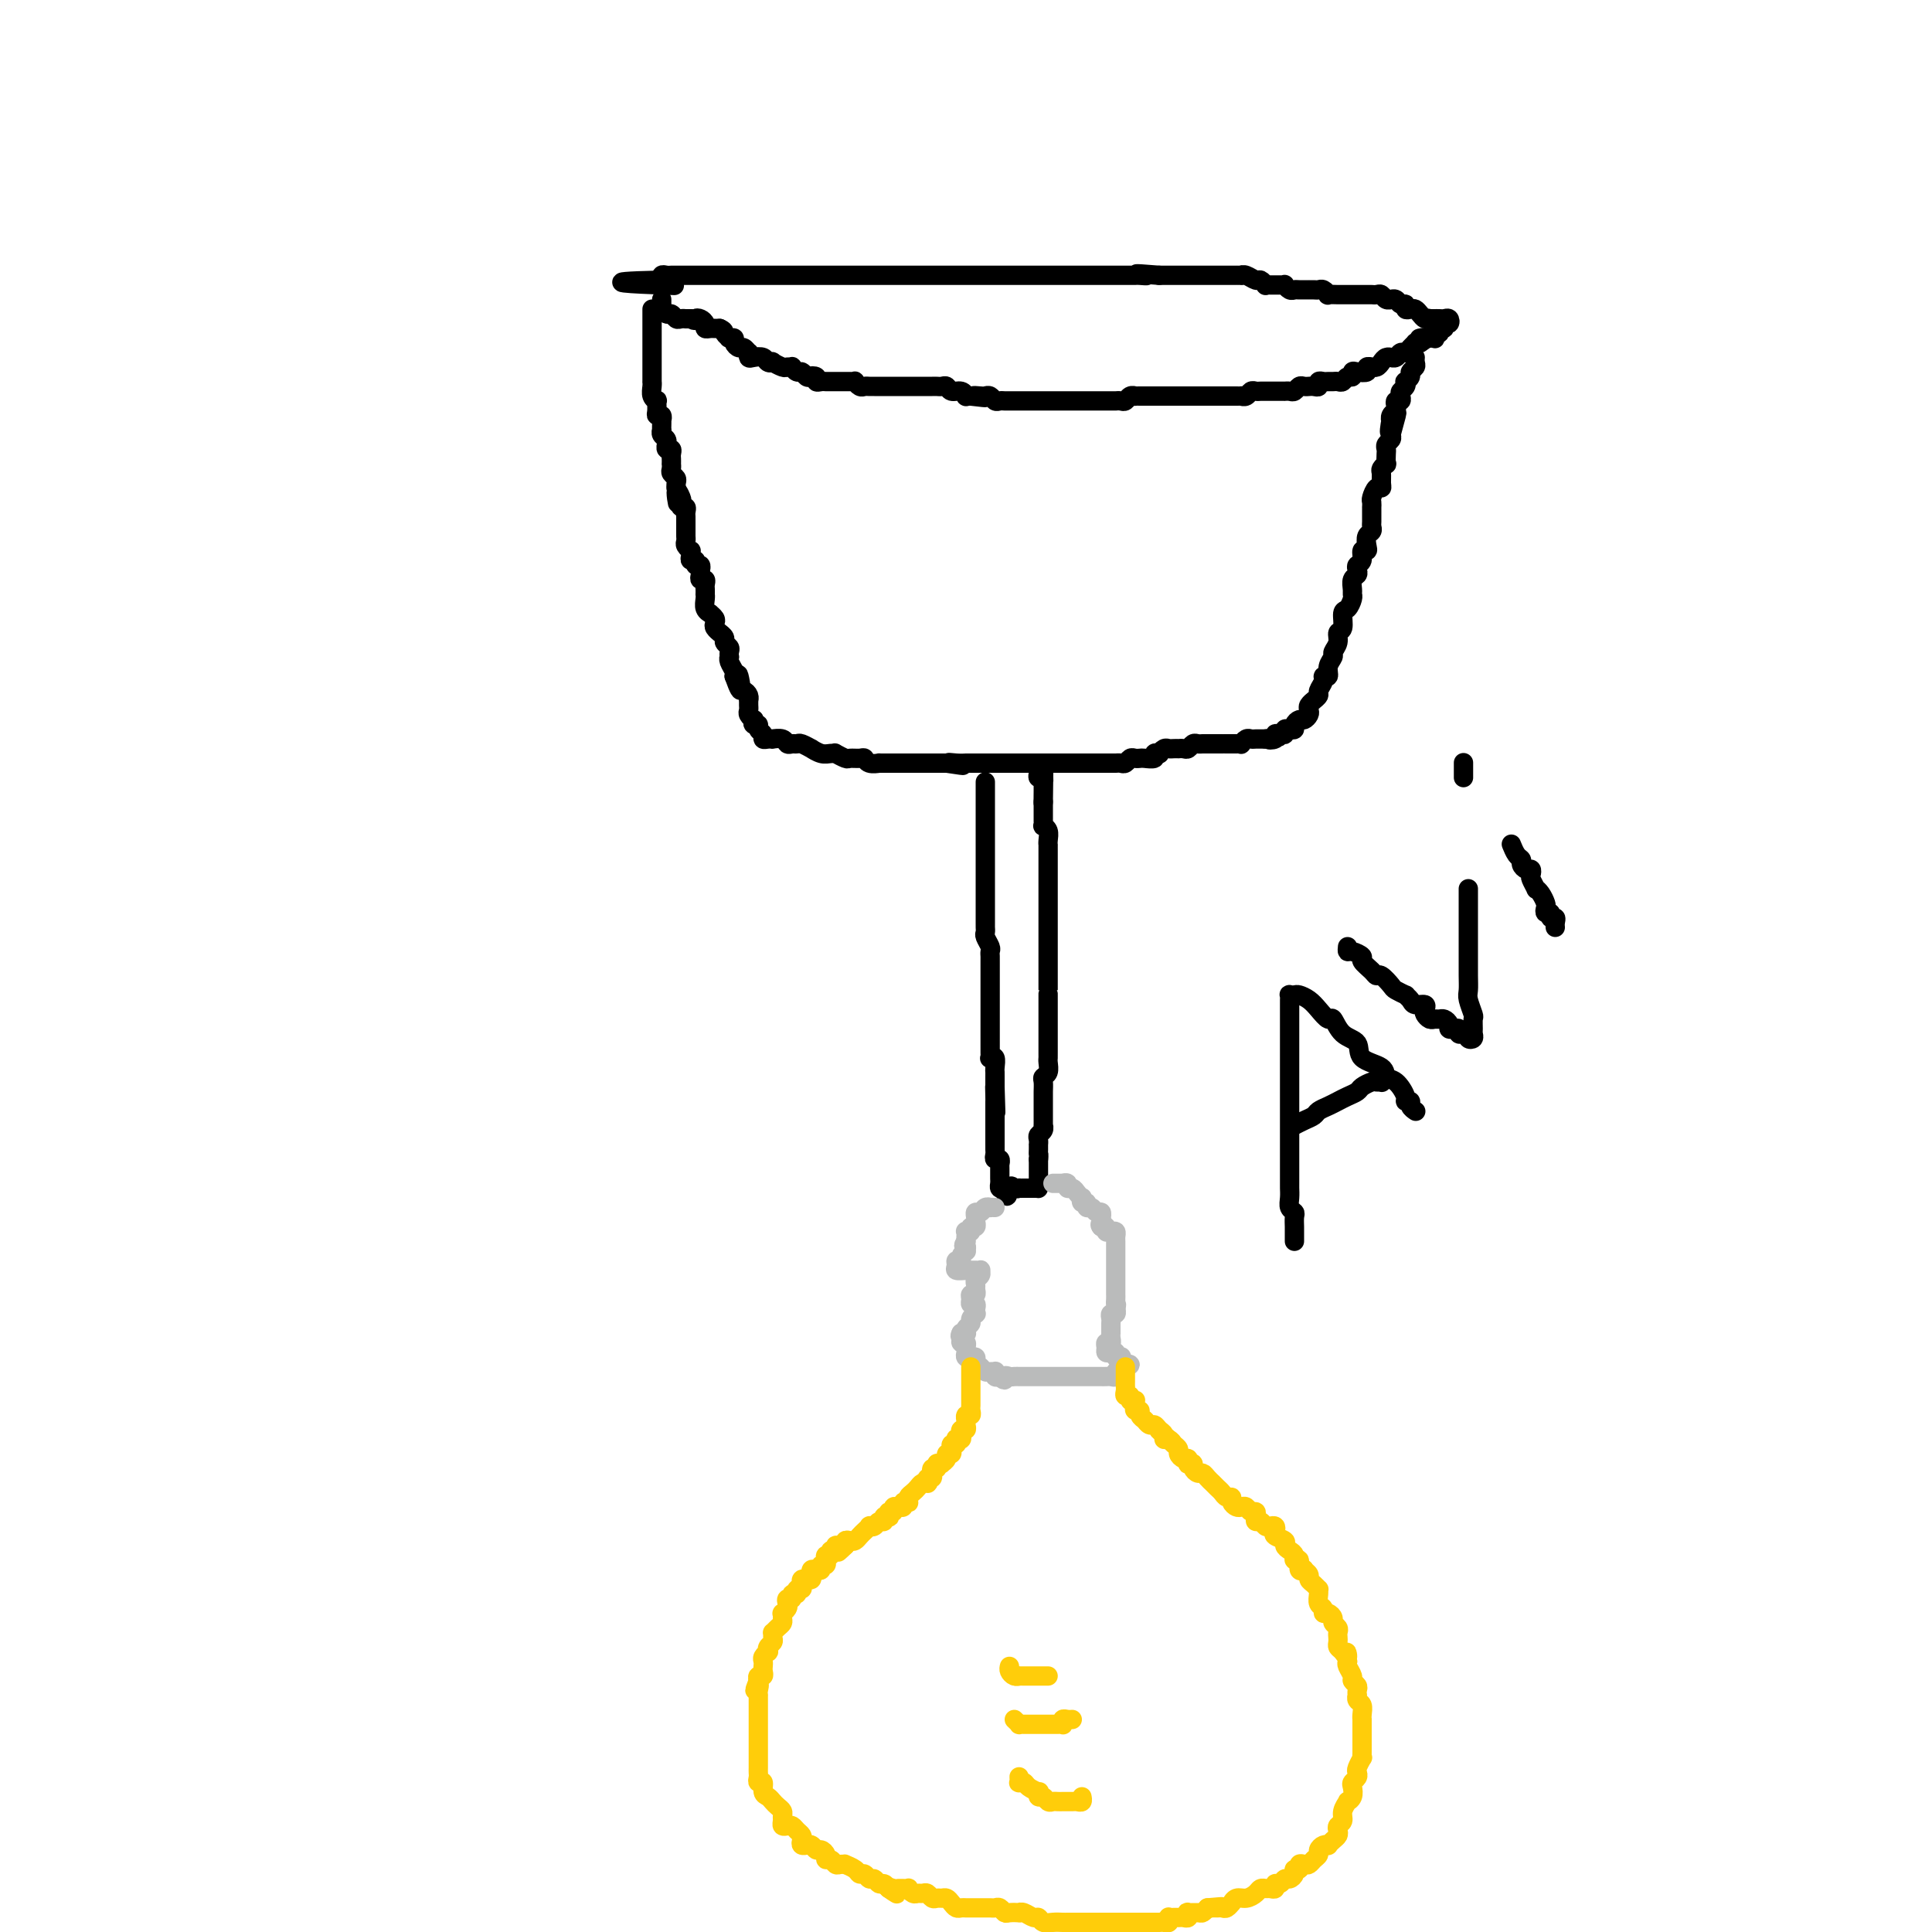 <svg viewBox='0 0 400 400' version='1.1' xmlns='http://www.w3.org/2000/svg' xmlns:xlink='http://www.w3.org/1999/xlink'><g fill='none' stroke='#000000' stroke-width='4' stroke-linecap='round' stroke-linejoin='round'><path d='M137,62c-0.006,0.301 -0.013,0.601 0,1c0.013,0.399 0.045,0.895 0,1c-0.045,0.105 -0.167,-0.182 0,0c0.167,0.182 0.623,0.833 1,1c0.377,0.167 0.674,-0.152 1,0c0.326,0.152 0.679,0.773 1,1c0.321,0.227 0.608,0.061 1,0c0.392,-0.061 0.889,-0.016 1,0c0.111,0.016 -0.162,0.004 0,0c0.162,-0.004 0.761,-0.001 1,0c0.239,0.001 0.120,0.001 0,0'/><path d='M143,66c1.111,0.631 0.889,0.207 1,0c0.111,-0.207 0.554,-0.199 1,0c0.446,0.199 0.893,0.589 1,1c0.107,0.411 -0.126,0.842 0,1c0.126,0.158 0.611,0.043 1,0c0.389,-0.043 0.683,-0.012 1,0c0.317,0.012 0.659,0.006 1,0'/><path d='M149,68c1.095,0.475 0.833,0.662 1,1c0.167,0.338 0.762,0.825 1,1c0.238,0.175 0.119,0.037 0,0c-0.119,-0.037 -0.239,0.028 0,0c0.239,-0.028 0.838,-0.147 1,0c0.162,0.147 -0.114,0.560 0,1c0.114,0.440 0.619,0.906 1,1c0.381,0.094 0.640,-0.185 1,0c0.360,0.185 0.821,0.833 1,1c0.179,0.167 0.075,-0.148 0,0c-0.075,0.148 -0.121,0.758 0,1c0.121,0.242 0.409,0.116 1,0c0.591,-0.116 1.486,-0.224 2,0c0.514,0.224 0.648,0.778 1,1c0.352,0.222 0.921,0.112 1,0c0.079,-0.112 -0.334,-0.227 0,0c0.334,0.227 1.413,0.797 2,1c0.587,0.203 0.682,0.039 1,0c0.318,-0.039 0.859,0.046 1,0c0.141,-0.046 -0.117,-0.222 0,0c0.117,0.222 0.609,0.843 1,1c0.391,0.157 0.682,-0.150 1,0c0.318,0.150 0.662,0.757 1,1c0.338,0.243 0.669,0.121 1,0'/><path d='M168,78c1.947,0.635 0.314,0.223 0,0c-0.314,-0.223 0.689,-0.256 1,0c0.311,0.256 -0.071,0.801 0,1c0.071,0.199 0.594,0.053 1,0c0.406,-0.053 0.697,-0.014 1,0c0.303,0.014 0.620,0.004 1,0c0.380,-0.004 0.823,-0.001 1,0c0.177,0.001 0.089,0.000 0,0c-0.089,-0.000 -0.177,0.000 0,0c0.177,-0.000 0.621,-0.001 1,0c0.379,0.001 0.693,0.004 1,0c0.307,-0.004 0.607,-0.015 1,0c0.393,0.015 0.879,0.057 1,0c0.121,-0.057 -0.122,-0.211 0,0c0.122,0.211 0.611,0.789 1,1c0.389,0.211 0.678,0.057 1,0c0.322,-0.057 0.677,-0.015 1,0c0.323,0.015 0.615,0.004 1,0c0.385,-0.004 0.864,-0.001 1,0c0.136,0.001 -0.069,0.000 0,0c0.069,-0.000 0.413,-0.000 1,0c0.587,0.000 1.418,0.000 2,0c0.582,-0.000 0.915,-0.000 1,0c0.085,0.000 -0.079,0.000 0,0c0.079,-0.000 0.402,-0.000 1,0c0.598,0.000 1.469,0.000 2,0c0.531,-0.000 0.720,-0.000 1,0c0.280,0.000 0.652,0.000 1,0c0.348,-0.000 0.671,-0.001 1,0c0.329,0.001 0.665,0.004 1,0c0.335,-0.004 0.671,-0.016 1,0c0.329,0.016 0.652,0.061 1,0c0.348,-0.061 0.719,-0.226 1,0c0.281,0.226 0.470,0.845 1,1c0.530,0.155 1.400,-0.154 2,0c0.600,0.154 0.931,0.772 1,1c0.069,0.228 -0.123,0.065 0,0c0.123,-0.065 0.562,-0.033 1,0'/><path d='M201,82c5.284,0.620 1.993,0.170 1,0c-0.993,-0.170 0.311,-0.060 1,0c0.689,0.060 0.762,0.069 1,0c0.238,-0.069 0.641,-0.215 1,0c0.359,0.215 0.673,0.790 1,1c0.327,0.210 0.665,0.056 1,0c0.335,-0.056 0.667,-0.015 1,0c0.333,0.015 0.668,0.004 1,0c0.332,-0.004 0.663,-0.001 1,0c0.337,0.001 0.681,0.000 1,0c0.319,-0.000 0.614,-0.000 1,0c0.386,0.000 0.864,0.000 1,0c0.136,-0.000 -0.071,-0.000 0,0c0.071,0.000 0.418,0.000 1,0c0.582,-0.000 1.399,-0.000 2,0c0.601,0.000 0.987,0.000 1,0c0.013,-0.000 -0.347,-0.000 0,0c0.347,0.000 1.402,0.000 2,0c0.598,-0.000 0.738,-0.000 1,0c0.262,0.000 0.647,0.000 1,0c0.353,-0.000 0.673,-0.000 1,0c0.327,0.000 0.661,0.000 1,0c0.339,-0.000 0.682,-0.000 1,0c0.318,0.000 0.610,0.000 1,0c0.390,-0.000 0.878,-0.000 1,0c0.122,0.000 -0.122,0.000 0,0c0.122,-0.000 0.611,-0.000 1,0c0.389,0.000 0.678,0.000 1,0c0.322,-0.000 0.678,-0.000 1,0c0.322,0.000 0.611,0.001 1,0c0.389,-0.001 0.877,-0.004 1,0c0.123,0.004 -0.121,0.015 0,0c0.121,-0.015 0.606,-0.057 1,0c0.394,0.057 0.697,0.211 1,0c0.303,-0.211 0.606,-0.789 1,-1c0.394,-0.211 0.879,-0.057 1,0c0.121,0.057 -0.123,0.015 0,0c0.123,-0.015 0.611,-0.004 1,0c0.389,0.004 0.678,0.001 1,0c0.322,-0.001 0.678,-0.000 1,0c0.322,0.000 0.611,0.000 1,0c0.389,-0.000 0.877,-0.000 1,0c0.123,0.000 -0.121,0.000 0,0c0.121,-0.000 0.606,-0.000 1,0c0.394,0.000 0.697,0.000 1,0c0.303,-0.000 0.606,-0.000 1,0c0.394,0.000 0.879,0.000 1,0c0.121,-0.000 -0.122,-0.000 0,0c0.122,0.000 0.610,0.000 1,0c0.390,-0.000 0.682,-0.000 1,0c0.318,0.000 0.662,0.000 1,0c0.338,-0.000 0.669,-0.000 1,0'/><path d='M248,82c7.223,0.000 1.780,0.000 0,0c-1.780,-0.000 0.101,-0.000 1,0c0.899,0.000 0.814,0.000 1,0c0.186,-0.000 0.641,-0.000 1,0c0.359,0.000 0.621,0.000 1,0c0.379,-0.000 0.875,-0.000 1,0c0.125,0.000 -0.120,0.000 0,0c0.120,-0.000 0.606,-0.000 1,0c0.394,0.000 0.697,0.001 1,0c0.303,-0.001 0.606,-0.004 1,0c0.394,0.004 0.879,0.015 1,0c0.121,-0.015 -0.122,-0.057 0,0c0.122,0.057 0.610,0.211 1,0c0.390,-0.211 0.681,-0.789 1,-1c0.319,-0.211 0.666,-0.057 1,0c0.334,0.057 0.654,0.015 1,0c0.346,-0.015 0.719,-0.004 1,0c0.281,0.004 0.471,0.001 1,0c0.529,-0.001 1.399,0.001 2,0c0.601,-0.001 0.935,-0.004 1,0c0.065,0.004 -0.137,0.015 0,0c0.137,-0.015 0.615,-0.057 1,0c0.385,0.057 0.677,0.211 1,0c0.323,-0.211 0.678,-0.789 1,-1c0.322,-0.211 0.612,-0.056 1,0c0.388,0.056 0.874,0.011 1,0c0.126,-0.011 -0.107,0.011 0,0c0.107,-0.011 0.553,-0.056 1,0c0.447,0.056 0.893,0.211 1,0c0.107,-0.211 -0.126,-0.789 0,-1c0.126,-0.211 0.611,-0.055 1,0c0.389,0.055 0.681,0.011 1,0c0.319,-0.011 0.664,0.012 1,0c0.336,-0.012 0.664,-0.060 1,0c0.336,0.060 0.680,0.226 1,0c0.320,-0.226 0.615,-0.844 1,-1c0.385,-0.156 0.858,0.151 1,0c0.142,-0.151 -0.049,-0.758 0,-1c0.049,-0.242 0.338,-0.118 1,0c0.662,0.118 1.697,0.228 2,0c0.303,-0.228 -0.126,-0.796 0,-1c0.126,-0.204 0.807,-0.044 1,0c0.193,0.044 -0.102,-0.027 0,0c0.102,0.027 0.601,0.150 1,0c0.399,-0.150 0.698,-0.575 1,-1c0.302,-0.425 0.606,-0.850 1,-1c0.394,-0.150 0.879,-0.025 1,0c0.121,0.025 -0.123,-0.049 0,0c0.123,0.049 0.611,0.219 1,0c0.389,-0.219 0.678,-0.829 1,-1c0.322,-0.171 0.677,0.098 1,0c0.323,-0.098 0.612,-0.562 1,-1c0.388,-0.438 0.874,-0.849 1,-1c0.126,-0.151 -0.107,-0.043 0,0c0.107,0.043 0.553,0.022 1,0'/><path d='M294,71c2.427,-1.464 0.493,-1.123 0,-1c-0.493,0.123 0.455,0.029 1,0c0.545,-0.029 0.686,0.007 1,0c0.314,-0.007 0.801,-0.059 1,0c0.199,0.059 0.110,0.227 0,0c-0.110,-0.227 -0.241,-0.849 0,-1c0.241,-0.151 0.853,0.171 1,0c0.147,-0.171 -0.170,-0.834 0,-1c0.170,-0.166 0.827,0.166 1,0c0.173,-0.166 -0.138,-0.829 0,-1c0.138,-0.171 0.727,0.150 1,0c0.273,-0.150 0.232,-0.772 0,-1c-0.232,-0.228 -0.653,-0.061 -1,0c-0.347,0.061 -0.619,0.016 -1,0c-0.381,-0.016 -0.872,-0.004 -1,0c-0.128,0.004 0.106,0.001 0,0c-0.106,-0.001 -0.553,-0.001 -1,0'/><path d='M296,66c-0.643,-0.265 -0.751,0.074 -1,0c-0.249,-0.074 -0.640,-0.560 -1,-1c-0.360,-0.440 -0.688,-0.835 -1,-1c-0.312,-0.165 -0.608,-0.101 -1,0c-0.392,0.101 -0.880,0.237 -1,0c-0.120,-0.237 0.126,-0.848 0,-1c-0.126,-0.152 -0.625,0.157 -1,0c-0.375,-0.157 -0.625,-0.778 -1,-1c-0.375,-0.222 -0.874,-0.045 -1,0c-0.126,0.045 0.120,-0.040 0,0c-0.120,0.040 -0.607,0.207 -1,0c-0.393,-0.207 -0.693,-0.788 -1,-1c-0.307,-0.212 -0.621,-0.057 -1,0c-0.379,0.057 -0.823,0.015 -1,0c-0.177,-0.015 -0.089,-0.004 0,0c0.089,0.004 0.177,0.001 0,0c-0.177,-0.001 -0.621,-0.000 -1,0c-0.379,0.000 -0.693,0.000 -1,0c-0.307,-0.000 -0.607,-0.000 -1,0c-0.393,0.000 -0.877,0.000 -1,0c-0.123,-0.000 0.117,-0.000 0,0c-0.117,0.000 -0.591,0.001 -1,0c-0.409,-0.001 -0.754,-0.004 -1,0c-0.246,0.004 -0.395,0.015 -1,0c-0.605,-0.015 -1.667,-0.057 -2,0c-0.333,0.057 0.064,0.211 0,0c-0.064,-0.211 -0.590,-0.789 -1,-1c-0.410,-0.211 -0.705,-0.057 -1,0c-0.295,0.057 -0.590,0.015 -1,0c-0.410,-0.015 -0.936,-0.003 -1,0c-0.064,0.003 0.333,-0.003 0,0c-0.333,0.003 -1.395,0.015 -2,0c-0.605,-0.015 -0.753,-0.057 -1,0c-0.247,0.057 -0.595,0.211 -1,0c-0.405,-0.211 -0.869,-0.789 -1,-1c-0.131,-0.211 0.071,-0.055 0,0c-0.071,0.055 -0.415,0.011 -1,0c-0.585,-0.011 -1.413,0.012 -2,0c-0.587,-0.012 -0.934,-0.060 -1,0c-0.066,0.060 0.150,0.226 0,0c-0.150,-0.226 -0.665,-0.845 -1,-1c-0.335,-0.155 -0.489,0.155 -1,0c-0.511,-0.155 -1.380,-0.773 -2,-1c-0.620,-0.227 -0.992,-0.061 -1,0c-0.008,0.061 0.349,0.016 0,0c-0.349,-0.016 -1.403,-0.004 -2,0c-0.597,0.004 -0.736,0.001 -1,0c-0.264,-0.001 -0.653,-0.000 -1,0c-0.347,0.000 -0.651,0.000 -1,0c-0.349,-0.000 -0.741,-0.000 -1,0c-0.259,0.000 -0.384,0.000 -1,0c-0.616,-0.000 -1.723,-0.000 -2,0c-0.277,0.000 0.278,0.000 0,0c-0.278,-0.000 -1.387,-0.000 -2,0c-0.613,0.000 -0.728,0.000 -1,0c-0.272,-0.000 -0.700,-0.000 -1,0c-0.300,0.000 -0.472,0.000 -1,0c-0.528,-0.000 -1.411,-0.000 -2,0c-0.589,0.000 -0.882,0.000 -1,0c-0.118,-0.000 -0.059,-0.000 0,0'/><path d='M240,57c-7.435,-0.619 -4.024,-0.166 -3,0c1.024,0.166 -0.339,0.044 -1,0c-0.661,-0.044 -0.619,-0.012 -1,0c-0.381,0.012 -1.187,0.003 -2,0c-0.813,-0.003 -1.635,-0.001 -2,0c-0.365,0.001 -0.273,0.000 -1,0c-0.727,-0.000 -2.273,-0.000 -3,0c-0.727,0.000 -0.636,0.000 -1,0c-0.364,-0.000 -1.182,-0.000 -2,0c-0.818,0.000 -1.636,0.000 -2,0c-0.364,-0.000 -0.274,-0.000 -1,0c-0.726,0.000 -2.269,0.000 -3,0c-0.731,-0.000 -0.650,-0.000 -1,0c-0.350,0.000 -1.129,0.000 -2,0c-0.871,-0.000 -1.833,-0.000 -2,0c-0.167,0.000 0.462,0.000 0,0c-0.462,-0.000 -2.015,-0.000 -3,0c-0.985,0.000 -1.404,0.000 -2,0c-0.596,-0.000 -1.371,-0.000 -2,0c-0.629,0.000 -1.112,0.000 -2,0c-0.888,-0.000 -2.180,-0.000 -3,0c-0.820,0.000 -1.168,0.000 -2,0c-0.832,-0.000 -2.146,-0.000 -3,0c-0.854,0.000 -1.247,0.000 -2,0c-0.753,-0.000 -1.867,0.000 -3,0c-1.133,0.000 -2.284,0.000 -3,0c-0.716,0.000 -0.995,0.000 -2,0c-1.005,0.000 -2.734,0.000 -4,0c-1.266,0.000 -2.068,0.000 -3,0c-0.932,0.000 -1.993,0.000 -3,0c-1.007,0.000 -1.962,0.000 -3,0c-1.038,0.000 -2.161,0.000 -3,0c-0.839,0.000 -1.394,0.000 -2,0c-0.606,0.000 -1.262,0.000 -2,0c-0.738,0.000 -1.559,0.000 -2,0c-0.441,0.000 -0.503,0.000 -1,0c-0.497,0.000 -1.428,0.000 -2,0c-0.572,0.000 -0.783,0.000 -1,0c-0.217,0.000 -0.439,0.000 -1,0c-0.561,0.000 -1.460,0.000 -2,0c-0.540,-0.000 -0.722,-0.000 -1,0c-0.278,0.000 -0.653,0.000 -1,0c-0.347,-0.000 -0.667,-0.000 -1,0c-0.333,0.000 -0.681,0.000 -1,0c-0.319,-0.000 -0.610,-0.000 -1,0c-0.390,0.000 -0.878,0.000 -1,0c-0.122,-0.000 0.122,-0.000 0,0c-0.122,0.000 -0.611,0.000 -1,0c-0.389,-0.000 -0.678,-0.000 -1,0c-0.322,0.000 -0.678,0.000 -1,0c-0.322,-0.000 -0.611,-0.000 -1,0c-0.389,0.000 -0.878,0.000 -1,0c-0.122,-0.000 0.122,-0.000 0,0c-0.122,0.000 -0.611,0.000 -1,0c-0.389,-0.000 -0.678,-0.000 -1,0c-0.322,0.000 -0.678,0.000 -1,0c-0.322,-0.000 -0.611,-0.000 -1,0c-0.389,0.000 -0.877,0.000 -1,0c-0.123,-0.000 0.121,-0.001 0,0c-0.121,0.001 -0.607,0.004 -1,0c-0.393,-0.004 -0.694,-0.015 -1,0c-0.306,0.015 -0.618,0.056 -1,0c-0.382,-0.056 -0.834,-0.207 -1,0c-0.166,0.207 -0.048,0.774 0,1c0.048,0.226 0.024,0.113 0,0'/><path d='M137,58c-16.022,0.378 -4.578,0.822 0,1c4.578,0.178 2.289,0.089 0,0'/><path d='M135,64c0.000,0.303 0.000,0.606 0,1c-0.000,0.394 -0.000,0.879 0,1c0.000,0.121 0.000,-0.121 0,0c-0.000,0.121 -0.000,0.606 0,1c0.000,0.394 0.000,0.697 0,1c-0.000,0.303 -0.000,0.606 0,1c0.000,0.394 0.000,0.879 0,1c-0.000,0.121 -0.000,-0.122 0,0c0.000,0.122 0.000,0.609 0,1c-0.000,0.391 -0.000,0.685 0,1c0.000,0.315 0.000,0.653 0,1c-0.000,0.347 -0.000,0.705 0,1c0.000,0.295 0.000,0.526 0,1c-0.000,0.474 -0.001,1.191 0,2c0.001,0.809 0.004,1.709 0,2c-0.004,0.291 -0.015,-0.029 0,0c0.015,0.029 0.057,0.407 0,1c-0.057,0.593 -0.212,1.403 0,2c0.212,0.597 0.793,0.982 1,1c0.207,0.018 0.041,-0.331 0,0c-0.041,0.331 0.041,1.342 0,2c-0.041,0.658 -0.207,0.964 0,1c0.207,0.036 0.788,-0.197 1,0c0.212,0.197 0.057,0.822 0,1c-0.057,0.178 -0.016,-0.093 0,0c0.016,0.093 0.008,0.549 0,1c-0.008,0.451 -0.016,0.895 0,1c0.016,0.105 0.057,-0.131 0,0c-0.057,0.131 -0.212,0.627 0,1c0.212,0.373 0.793,0.621 1,1c0.207,0.379 0.041,0.889 0,1c-0.041,0.111 0.041,-0.178 0,0c-0.041,0.178 -0.207,0.822 0,1c0.207,0.178 0.788,-0.111 1,0c0.212,0.111 0.057,0.621 0,1c-0.057,0.379 -0.016,0.626 0,1c0.016,0.374 0.008,0.874 0,1c-0.008,0.126 -0.016,-0.121 0,0c0.016,0.121 0.057,0.611 0,1c-0.057,0.389 -0.211,0.679 0,1c0.211,0.321 0.789,0.674 1,1c0.211,0.326 0.057,0.626 0,1c-0.057,0.374 -0.016,0.821 0,1c0.016,0.179 0.008,0.089 0,0'/><path d='M140,101c0.714,5.901 -0.001,2.155 0,1c0.001,-1.155 0.718,0.282 1,1c0.282,0.718 0.128,0.717 0,1c-0.128,0.283 -0.230,0.849 0,1c0.230,0.151 0.794,-0.114 1,0c0.206,0.114 0.055,0.605 0,1c-0.055,0.395 -0.015,0.693 0,1c0.015,0.307 0.004,0.621 0,1c-0.004,0.379 -0.001,0.822 0,1c0.001,0.178 0.001,0.089 0,0c-0.001,-0.089 -0.001,-0.179 0,0c0.001,0.179 0.004,0.626 0,1c-0.004,0.374 -0.015,0.674 0,1c0.015,0.326 0.057,0.679 0,1c-0.057,0.321 -0.212,0.612 0,1c0.212,0.388 0.793,0.873 1,1c0.207,0.127 0.040,-0.106 0,0c-0.040,0.106 0.046,0.549 0,1c-0.046,0.451 -0.222,0.909 0,1c0.222,0.091 0.844,-0.187 1,0c0.156,0.187 -0.154,0.837 0,1c0.154,0.163 0.772,-0.163 1,0c0.228,0.163 0.065,0.813 0,1c-0.065,0.187 -0.031,-0.091 0,0c0.031,0.091 0.061,0.549 0,1c-0.061,0.451 -0.212,0.895 0,1c0.212,0.105 0.789,-0.130 1,0c0.211,0.130 0.057,0.625 0,1c-0.057,0.375 -0.016,0.629 0,1c0.016,0.371 0.008,0.860 0,1c-0.008,0.140 -0.017,-0.068 0,0c0.017,0.068 0.061,0.414 0,1c-0.061,0.586 -0.226,1.414 0,2c0.226,0.586 0.844,0.930 1,1c0.156,0.070 -0.150,-0.135 0,0c0.150,0.135 0.757,0.610 1,1c0.243,0.390 0.122,0.696 0,1c-0.122,0.304 -0.244,0.606 0,1c0.244,0.394 0.854,0.879 1,1c0.146,0.121 -0.171,-0.123 0,0c0.171,0.123 0.830,0.611 1,1c0.170,0.389 -0.150,0.678 0,1c0.150,0.322 0.771,0.677 1,1c0.229,0.323 0.065,0.615 0,1c-0.065,0.385 -0.031,0.863 0,1c0.031,0.137 0.061,-0.068 0,0c-0.061,0.068 -0.212,0.410 0,1c0.212,0.590 0.788,1.428 1,2c0.212,0.572 0.061,0.878 0,1c-0.061,0.122 -0.030,0.061 0,0'/><path d='M152,140c2.095,5.925 1.332,1.238 1,0c-0.332,-1.238 -0.232,0.974 0,2c0.232,1.026 0.598,0.866 1,1c0.402,0.134 0.840,0.561 1,1c0.160,0.439 0.042,0.891 0,1c-0.042,0.109 -0.008,-0.124 0,0c0.008,0.124 -0.012,0.607 0,1c0.012,0.393 0.055,0.698 0,1c-0.055,0.302 -0.207,0.602 0,1c0.207,0.398 0.772,0.894 1,1c0.228,0.106 0.118,-0.179 0,0c-0.118,0.179 -0.242,0.822 0,1c0.242,0.178 0.852,-0.110 1,0c0.148,0.110 -0.166,0.618 0,1c0.166,0.382 0.813,0.639 1,1c0.187,0.361 -0.087,0.828 0,1c0.087,0.172 0.534,0.050 1,0c0.466,-0.050 0.951,-0.028 1,0c0.049,0.028 -0.337,0.060 0,0c0.337,-0.060 1.398,-0.213 2,0c0.602,0.213 0.744,0.793 1,1c0.256,0.207 0.627,0.040 1,0c0.373,-0.040 0.747,0.046 1,0c0.253,-0.046 0.386,-0.223 1,0c0.614,0.223 1.710,0.845 2,1c0.290,0.155 -0.225,-0.156 0,0c0.225,0.156 1.192,0.778 2,1c0.808,0.222 1.458,0.045 2,0c0.542,-0.045 0.975,0.041 1,0c0.025,-0.041 -0.358,-0.208 0,0c0.358,0.208 1.456,0.792 2,1c0.544,0.208 0.532,0.042 1,0c0.468,-0.042 1.416,0.041 2,0c0.584,-0.041 0.804,-0.207 1,0c0.196,0.207 0.367,0.788 1,1c0.633,0.212 1.728,0.057 2,0c0.272,-0.057 -0.278,-0.015 0,0c0.278,0.015 1.384,0.004 2,0c0.616,-0.004 0.742,-0.001 1,0c0.258,0.001 0.646,0.000 1,0c0.354,-0.000 0.672,-0.000 1,0c0.328,0.000 0.665,0.000 1,0c0.335,-0.000 0.667,-0.000 1,0c0.333,0.000 0.667,0.000 1,0c0.333,-0.000 0.667,-0.000 1,0c0.333,0.000 0.667,0.000 1,0c0.333,-0.000 0.667,-0.000 1,0c0.333,0.000 0.667,0.000 1,0c0.333,-0.000 0.667,-0.000 1,0c0.333,0.000 0.667,0.000 1,0'/><path d='M196,158c6.078,0.928 2.273,0.249 1,0c-1.273,-0.249 -0.012,-0.067 1,0c1.012,0.067 1.777,0.018 2,0c0.223,-0.018 -0.095,-0.005 0,0c0.095,0.005 0.602,0.001 1,0c0.398,-0.001 0.688,-0.000 1,0c0.312,0.000 0.647,0.000 1,0c0.353,-0.000 0.723,-0.000 1,0c0.277,0.000 0.459,0.000 1,0c0.541,-0.000 1.440,-0.000 2,0c0.560,0.000 0.780,0.000 1,0c0.220,-0.000 0.439,-0.000 1,0c0.561,0.000 1.463,0.000 2,0c0.537,-0.000 0.707,-0.000 1,0c0.293,0.000 0.709,0.000 1,0c0.291,-0.000 0.458,-0.000 1,0c0.542,0.000 1.458,-0.000 2,0c0.542,0.000 0.708,0.000 1,0c0.292,-0.000 0.708,-0.000 1,0c0.292,0.000 0.458,0.000 1,0c0.542,-0.000 1.460,-0.000 2,0c0.540,0.000 0.703,0.000 1,0c0.297,-0.000 0.727,-0.000 1,0c0.273,0.000 0.388,0.000 1,0c0.612,-0.000 1.722,-0.000 2,0c0.278,0.000 -0.276,0.000 0,0c0.276,-0.000 1.383,-0.000 2,0c0.617,0.000 0.743,0.001 1,0c0.257,-0.001 0.646,-0.004 1,0c0.354,0.004 0.672,0.015 1,0c0.328,-0.015 0.666,-0.057 1,0c0.334,0.057 0.666,0.211 1,0c0.334,-0.211 0.672,-0.788 1,-1c0.328,-0.212 0.647,-0.061 1,0c0.353,0.061 0.740,0.030 1,0c0.260,-0.030 0.395,-0.060 1,0c0.605,0.060 1.682,0.208 2,0c0.318,-0.208 -0.122,-0.774 0,-1c0.122,-0.226 0.806,-0.113 1,0c0.194,0.113 -0.102,0.226 0,0c0.102,-0.226 0.601,-0.793 1,-1c0.399,-0.207 0.698,-0.056 1,0c0.302,0.056 0.606,0.016 1,0c0.394,-0.016 0.879,-0.008 1,0c0.121,0.008 -0.122,0.016 0,0c0.122,-0.016 0.610,-0.057 1,0c0.390,0.057 0.682,0.211 1,0c0.318,-0.211 0.661,-0.789 1,-1c0.339,-0.211 0.673,-0.057 1,0c0.327,0.057 0.647,0.015 1,0c0.353,-0.015 0.738,-0.004 1,0c0.262,0.004 0.402,0.001 1,0c0.598,-0.001 1.653,-0.001 2,0c0.347,0.001 -0.013,0.001 0,0c0.013,-0.001 0.399,-0.004 1,0c0.601,0.004 1.418,0.015 2,0c0.582,-0.015 0.930,-0.057 1,0c0.070,0.057 -0.136,0.211 0,0c0.136,-0.211 0.615,-0.789 1,-1c0.385,-0.211 0.678,-0.057 1,0c0.322,0.057 0.674,0.015 1,0c0.326,-0.015 0.626,-0.004 1,0c0.374,0.004 0.821,0.001 1,0c0.179,-0.001 0.089,-0.001 0,0'/><path d='M262,153c4.958,-0.789 1.854,-0.263 1,0c-0.854,0.263 0.541,0.263 1,0c0.459,-0.263 -0.018,-0.789 0,-1c0.018,-0.211 0.531,-0.108 1,0c0.469,0.108 0.895,0.223 1,0c0.105,-0.223 -0.113,-0.782 0,-1c0.113,-0.218 0.555,-0.096 1,0c0.445,0.096 0.894,0.166 1,0c0.106,-0.166 -0.129,-0.569 0,-1c0.129,-0.431 0.622,-0.889 1,-1c0.378,-0.111 0.641,0.124 1,0c0.359,-0.124 0.813,-0.607 1,-1c0.187,-0.393 0.107,-0.697 0,-1c-0.107,-0.303 -0.240,-0.605 0,-1c0.240,-0.395 0.853,-0.883 1,-1c0.147,-0.117 -0.172,0.136 0,0c0.172,-0.136 0.835,-0.662 1,-1c0.165,-0.338 -0.167,-0.489 0,-1c0.167,-0.511 0.833,-1.384 1,-2c0.167,-0.616 -0.167,-0.976 0,-1c0.167,-0.024 0.833,0.289 1,0c0.167,-0.289 -0.167,-1.181 0,-2c0.167,-0.819 0.833,-1.565 1,-2c0.167,-0.435 -0.166,-0.558 0,-1c0.166,-0.442 0.832,-1.203 1,-2c0.168,-0.797 -0.161,-1.632 0,-2c0.161,-0.368 0.814,-0.270 1,-1c0.186,-0.730 -0.093,-2.289 0,-3c0.093,-0.711 0.560,-0.576 1,-1c0.440,-0.424 0.854,-1.409 1,-2c0.146,-0.591 0.025,-0.788 0,-1c-0.025,-0.212 0.045,-0.438 0,-1c-0.045,-0.562 -0.204,-1.459 0,-2c0.204,-0.541 0.772,-0.727 1,-1c0.228,-0.273 0.117,-0.633 0,-1c-0.117,-0.367 -0.241,-0.741 0,-1c0.241,-0.259 0.848,-0.402 1,-1c0.152,-0.598 -0.152,-1.652 0,-2c0.152,-0.348 0.759,0.009 1,0c0.241,-0.009 0.117,-0.383 0,-1c-0.117,-0.617 -0.228,-1.478 0,-2c0.228,-0.522 0.793,-0.704 1,-1c0.207,-0.296 0.055,-0.705 0,-1c-0.055,-0.295 -0.015,-0.475 0,-1c0.015,-0.525 0.003,-1.396 0,-2c-0.003,-0.604 0.002,-0.940 0,-1c-0.002,-0.060 -0.011,0.156 0,0c0.011,-0.156 0.041,-0.685 0,-1c-0.041,-0.315 -0.154,-0.417 0,-1c0.154,-0.583 0.576,-1.647 1,-2c0.424,-0.353 0.849,0.006 1,0c0.151,-0.006 0.026,-0.378 0,-1c-0.026,-0.622 0.045,-1.494 0,-2c-0.045,-0.506 -0.208,-0.646 0,-1c0.208,-0.354 0.787,-0.921 1,-1c0.213,-0.079 0.061,0.330 0,0c-0.061,-0.330 -0.030,-1.398 0,-2c0.030,-0.602 0.060,-0.739 0,-1c-0.060,-0.261 -0.208,-0.647 0,-1c0.208,-0.353 0.774,-0.672 1,-1c0.226,-0.328 0.113,-0.664 0,-1'/><path d='M288,90c2.322,-8.456 0.626,-2.594 0,-1c-0.626,1.594 -0.181,-1.078 0,-2c0.181,-0.922 0.100,-0.093 0,0c-0.100,0.093 -0.219,-0.549 0,-1c0.219,-0.451 0.777,-0.712 1,-1c0.223,-0.288 0.111,-0.602 0,-1c-0.111,-0.398 -0.222,-0.880 0,-1c0.222,-0.120 0.778,0.122 1,0c0.222,-0.122 0.111,-0.606 0,-1c-0.111,-0.394 -0.222,-0.697 0,-1c0.222,-0.303 0.776,-0.606 1,-1c0.224,-0.394 0.116,-0.879 0,-1c-0.116,-0.121 -0.241,0.123 0,0c0.241,-0.123 0.849,-0.611 1,-1c0.151,-0.389 -0.156,-0.679 0,-1c0.156,-0.321 0.774,-0.675 1,-1c0.226,-0.325 0.061,-0.623 0,-1c-0.061,-0.377 -0.016,-0.833 0,-1c0.016,-0.167 0.004,-0.045 0,0c-0.004,0.045 -0.001,0.012 0,0c0.001,-0.012 0.000,-0.003 0,0c-0.000,0.003 -0.000,0.002 0,0'/><path d='M204,162c0.000,-0.097 0.000,-0.193 0,0c0.000,0.193 0.000,0.677 0,1c0.000,0.323 0.000,0.486 0,1c0.000,0.514 0.000,1.381 0,2c0.000,0.619 0.000,0.992 0,1c0.000,0.008 -0.000,-0.350 0,0c0.000,0.350 0.000,1.407 0,2c-0.000,0.593 -0.000,0.724 0,1c0.000,0.276 0.000,0.699 0,1c-0.000,0.301 -0.000,0.480 0,1c0.000,0.520 0.000,1.381 0,2c-0.000,0.619 -0.000,0.997 0,1c0.000,0.003 0.000,-0.369 0,0c-0.000,0.369 -0.000,1.477 0,2c0.000,0.523 0.000,0.460 0,1c-0.000,0.540 -0.000,1.684 0,2c0.000,0.316 0.000,-0.195 0,0c-0.000,0.195 -0.000,1.098 0,2c0.000,0.902 0.000,1.805 0,2c-0.000,0.195 -0.000,-0.317 0,0c0.000,0.317 0.000,1.465 0,2c-0.000,0.535 -0.000,0.458 0,1c0.000,0.542 0.000,1.704 0,2c-0.000,0.296 -0.001,-0.272 0,0c0.001,0.272 0.004,1.386 0,2c-0.004,0.614 -0.015,0.728 0,1c0.015,0.272 0.057,0.703 0,1c-0.057,0.297 -0.211,0.460 0,1c0.211,0.540 0.789,1.458 1,2c0.211,0.542 0.057,0.709 0,1c-0.057,0.291 -0.015,0.708 0,1c0.015,0.292 0.004,0.459 0,1c-0.004,0.541 -0.001,1.454 0,2c0.001,0.546 0.000,0.724 0,1c-0.000,0.276 -0.000,0.651 0,1c0.000,0.349 0.000,0.671 0,1c-0.000,0.329 -0.000,0.666 0,1c0.000,0.334 0.000,0.667 0,1c-0.000,0.333 -0.000,0.668 0,1c0.000,0.332 0.000,0.663 0,1c-0.000,0.337 -0.000,0.682 0,1c0.000,0.318 0.000,0.610 0,1c-0.000,0.390 -0.000,0.878 0,1c0.000,0.122 0.000,-0.121 0,0c-0.000,0.121 -0.000,0.606 0,1c0.000,0.394 0.000,0.696 0,1c-0.000,0.304 -0.000,0.610 0,1c0.000,0.390 0.000,0.865 0,1c-0.000,0.135 -0.001,-0.068 0,0c0.001,0.068 0.004,0.409 0,1c-0.004,0.591 -0.015,1.433 0,2c0.015,0.567 0.057,0.859 0,1c-0.057,0.141 -0.211,0.132 0,0c0.211,-0.132 0.789,-0.385 1,0c0.211,0.385 0.057,1.409 0,2c-0.057,0.591 -0.015,0.750 0,1c0.015,0.250 0.004,0.593 0,1c-0.004,0.407 -0.001,0.879 0,1c0.001,0.121 0.000,-0.108 0,0c-0.000,0.108 -0.000,0.554 0,1'/><path d='M206,225c0.309,9.929 0.083,3.252 0,1c-0.083,-2.252 -0.022,-0.079 0,1c0.022,1.079 0.006,1.063 0,1c-0.006,-0.063 -0.002,-0.172 0,0c0.002,0.172 0.000,0.624 0,1c-0.000,0.376 -0.000,0.674 0,1c0.000,0.326 0.000,0.679 0,1c-0.000,0.321 -0.000,0.611 0,1c0.000,0.389 0.000,0.877 0,1c-0.000,0.123 -0.000,-0.121 0,0c0.000,0.121 0.000,0.606 0,1c-0.000,0.394 -0.000,0.697 0,1c0.000,0.303 0.000,0.606 0,1c-0.000,0.394 -0.001,0.880 0,1c0.001,0.120 0.004,-0.127 0,0c-0.004,0.127 -0.015,0.626 0,1c0.015,0.374 0.057,0.621 0,1c-0.057,0.379 -0.211,0.889 0,1c0.211,0.111 0.789,-0.178 1,0c0.211,0.178 0.057,0.821 0,1c-0.057,0.179 -0.015,-0.107 0,0c0.015,0.107 0.003,0.607 0,1c-0.003,0.393 0.002,0.680 0,1c-0.002,0.320 -0.011,0.673 0,1c0.011,0.327 0.041,0.626 0,1c-0.041,0.374 -0.155,0.821 0,1c0.155,0.179 0.577,0.089 1,0'/><path d='M208,246c0.492,3.249 0.723,0.870 1,0c0.277,-0.870 0.599,-0.233 1,0c0.401,0.233 0.881,0.062 1,0c0.119,-0.062 -0.122,-0.017 0,0c0.122,0.017 0.607,0.004 1,0c0.393,-0.004 0.694,-0.001 1,0c0.306,0.001 0.618,-0.002 1,0c0.382,0.002 0.834,0.008 1,0c0.166,-0.008 0.044,-0.029 0,0c-0.044,0.029 -0.012,0.110 0,0c0.012,-0.110 0.003,-0.411 0,-1c-0.003,-0.589 -0.001,-1.467 0,-2c0.001,-0.533 0.000,-0.720 0,-1c-0.000,-0.280 -0.000,-0.651 0,-1c0.000,-0.349 0.000,-0.674 0,-1'/><path d='M215,240c0.155,-1.111 0.042,-0.889 0,-1c-0.042,-0.111 -0.012,-0.555 0,-1c0.012,-0.445 0.007,-0.893 0,-1c-0.007,-0.107 -0.016,0.125 0,0c0.016,-0.125 0.057,-0.606 0,-1c-0.057,-0.394 -0.211,-0.701 0,-1c0.211,-0.299 0.789,-0.590 1,-1c0.211,-0.410 0.057,-0.940 0,-1c-0.057,-0.060 -0.015,0.349 0,0c0.015,-0.349 0.004,-1.454 0,-2c-0.004,-0.546 -0.001,-0.531 0,-1c0.001,-0.469 -0.001,-1.421 0,-2c0.001,-0.579 0.004,-0.784 0,-1c-0.004,-0.216 -0.015,-0.443 0,-1c0.015,-0.557 0.057,-1.445 0,-2c-0.057,-0.555 -0.211,-0.778 0,-1c0.211,-0.222 0.789,-0.445 1,-1c0.211,-0.555 0.057,-1.444 0,-2c-0.057,-0.556 -0.015,-0.779 0,-1c0.015,-0.221 0.004,-0.439 0,-1c-0.004,-0.561 -0.001,-1.465 0,-2c0.001,-0.535 0.000,-0.702 0,-1c-0.000,-0.298 -0.000,-0.728 0,-1c0.000,-0.272 0.000,-0.386 0,-1c-0.000,-0.614 -0.000,-1.727 0,-2c0.000,-0.273 0.000,0.295 0,0c-0.000,-0.295 -0.000,-1.454 0,-2c0.000,-0.546 0.000,-0.479 0,-1c-0.000,-0.521 -0.000,-1.630 0,-2c0.000,-0.370 0.000,-0.001 0,0c-0.000,0.001 -0.000,-0.366 0,-1c0.000,-0.634 0.000,-1.536 0,-2c-0.000,-0.464 -0.000,-0.492 0,-1c0.000,-0.508 0.000,-1.497 0,-2c-0.000,-0.503 -0.000,-0.521 0,-1c0.000,-0.479 0.000,-1.420 0,-2c-0.000,-0.580 -0.000,-0.798 0,-1c0.000,-0.202 0.000,-0.386 0,-1c-0.000,-0.614 -0.000,-1.656 0,-2c0.000,-0.344 0.000,0.010 0,0c-0.000,-0.010 -0.000,-0.383 0,-1c0.000,-0.617 0.000,-1.479 0,-2c-0.000,-0.521 -0.000,-0.703 0,-1c0.000,-0.297 0.000,-0.709 0,-1c-0.000,-0.291 -0.000,-0.459 0,-1c0.000,-0.541 0.000,-1.454 0,-2c-0.000,-0.546 -0.000,-0.725 0,-1c0.000,-0.275 0.000,-0.647 0,-1c-0.000,-0.353 -0.000,-0.686 0,-1c0.000,-0.314 0.000,-0.609 0,-1c-0.000,-0.391 -0.000,-0.878 0,-1c0.000,-0.122 0.000,0.122 0,0c-0.000,-0.122 -0.000,-0.611 0,-1c0.000,-0.389 0.000,-0.678 0,-1c-0.000,-0.322 -0.000,-0.677 0,-1c0.000,-0.323 0.001,-0.615 0,-1c-0.001,-0.385 -0.004,-0.864 0,-1c0.004,-0.136 0.015,0.069 0,0c-0.015,-0.069 -0.057,-0.414 0,-1c0.057,-0.586 0.211,-1.414 0,-2c-0.211,-0.586 -0.789,-0.931 -1,-1c-0.211,-0.069 -0.057,0.136 0,0c0.057,-0.136 0.015,-0.614 0,-1c-0.015,-0.386 -0.004,-0.681 0,-1c0.004,-0.319 0.001,-0.663 0,-1c-0.001,-0.337 -0.000,-0.668 0,-1c0.000,-0.332 0.000,-0.666 0,-1'/><path d='M216,166c0.155,-11.625 0.041,-3.688 0,-1c-0.041,2.688 -0.010,0.128 0,-1c0.010,-1.128 -0.001,-0.823 0,-1c0.001,-0.177 0.014,-0.835 0,-1c-0.014,-0.165 -0.056,0.162 0,0c0.056,-0.162 0.211,-0.814 0,-1c-0.211,-0.186 -0.789,0.095 -1,0c-0.211,-0.095 -0.057,-0.564 0,-1c0.057,-0.436 0.016,-0.839 0,-1c-0.016,-0.161 -0.008,-0.081 0,0'/></g>
<g fill='none' stroke='#BABBBB' stroke-width='4' stroke-linecap='round' stroke-linejoin='round'><path d='M206,250c-0.447,-0.009 -0.894,-0.017 -1,0c-0.106,0.017 0.129,0.060 0,0c-0.129,-0.060 -0.623,-0.222 -1,0c-0.377,0.222 -0.637,0.829 -1,1c-0.363,0.171 -0.828,-0.094 -1,0c-0.172,0.094 -0.050,0.546 0,1c0.050,0.454 0.029,0.910 0,1c-0.029,0.090 -0.064,-0.186 0,0c0.064,0.186 0.227,0.834 0,1c-0.227,0.166 -0.846,-0.149 -1,0c-0.154,0.149 0.155,0.761 0,1c-0.155,0.239 -0.773,0.105 -1,0c-0.227,-0.105 -0.061,-0.182 0,0c0.061,0.182 0.017,0.623 0,1c-0.017,0.377 -0.009,0.688 0,1'/><path d='M200,257c-0.924,1.246 -0.232,0.860 0,1c0.232,0.140 0.006,0.807 0,1c-0.006,0.193 0.209,-0.089 0,0c-0.209,0.089 -0.842,0.549 -1,1c-0.158,0.451 0.161,0.891 0,1c-0.161,0.109 -0.800,-0.114 -1,0c-0.200,0.114 0.040,0.567 0,1c-0.040,0.433 -0.361,0.848 0,1c0.361,0.152 1.403,0.040 2,0c0.597,-0.040 0.749,-0.008 1,0c0.251,0.008 0.599,-0.009 1,0c0.401,0.009 0.854,0.044 1,0c0.146,-0.044 -0.014,-0.167 0,0c0.014,0.167 0.201,0.623 0,1c-0.201,0.377 -0.790,0.675 -1,1c-0.210,0.325 -0.042,0.678 0,1c0.042,0.322 -0.042,0.612 0,1c0.042,0.388 0.211,0.874 0,1c-0.211,0.126 -0.803,-0.107 -1,0c-0.197,0.107 -0.001,0.554 0,1c0.001,0.446 -0.195,0.889 0,1c0.195,0.111 0.780,-0.111 1,0c0.220,0.111 0.074,0.555 0,1c-0.074,0.445 -0.076,0.893 0,1c0.076,0.107 0.230,-0.125 0,0c-0.230,0.125 -0.846,0.608 -1,1c-0.154,0.392 0.152,0.693 0,1c-0.152,0.307 -0.762,0.618 -1,1c-0.238,0.382 -0.102,0.834 0,1c0.102,0.166 0.172,0.048 0,0c-0.172,-0.048 -0.586,-0.024 -1,0'/><path d='M199,276c-0.448,0.781 -0.067,0.734 0,1c0.067,0.266 -0.179,0.846 0,1c0.179,0.154 0.784,-0.116 1,0c0.216,0.116 0.043,0.620 0,1c-0.043,0.380 0.045,0.637 0,1c-0.045,0.363 -0.223,0.832 0,1c0.223,0.168 0.847,0.034 1,0c0.153,-0.034 -0.166,0.033 0,0c0.166,-0.033 0.818,-0.167 1,0c0.182,0.167 -0.105,0.633 0,1c0.105,0.367 0.603,0.633 1,1c0.397,0.367 0.694,0.834 1,1c0.306,0.166 0.621,0.031 1,0c0.379,-0.031 0.823,0.043 1,0c0.177,-0.043 0.086,-0.204 0,0c-0.086,0.204 -0.167,0.773 0,1c0.167,0.227 0.584,0.114 1,0'/><path d='M207,285c1.415,1.392 0.953,0.373 1,0c0.047,-0.373 0.604,-0.100 1,0c0.396,0.100 0.631,0.027 1,0c0.369,-0.027 0.872,-0.007 1,0c0.128,0.007 -0.119,0.002 0,0c0.119,-0.002 0.606,-0.001 1,0c0.394,0.001 0.697,0.000 1,0c0.303,-0.000 0.606,-0.000 1,0c0.394,0.000 0.879,0.000 1,0c0.121,-0.000 -0.122,-0.000 0,0c0.122,0.000 0.610,0.000 1,0c0.390,-0.000 0.682,-0.000 1,0c0.318,0.000 0.663,0.000 1,0c0.337,-0.000 0.667,-0.000 1,0c0.333,0.000 0.667,-0.000 1,0c0.333,0.000 0.663,0.000 1,0c0.337,-0.000 0.682,-0.000 1,0c0.318,0.000 0.610,0.000 1,0c0.390,-0.000 0.878,-0.000 1,0c0.122,0.000 -0.121,0.000 0,0c0.121,-0.000 0.606,-0.000 1,0c0.394,0.000 0.697,0.000 1,0c0.303,-0.000 0.606,-0.000 1,0c0.394,0.000 0.880,0.001 1,0c0.120,-0.001 -0.127,-0.004 0,0c0.127,0.004 0.626,0.016 1,0c0.374,-0.016 0.622,-0.060 1,0c0.378,0.060 0.885,0.222 1,0c0.115,-0.222 -0.161,-0.829 0,-1c0.161,-0.171 0.760,0.094 1,0c0.240,-0.094 0.120,-0.547 0,-1'/><path d='M232,283c3.872,-0.476 1.052,-0.667 0,-1c-1.052,-0.333 -0.337,-0.807 0,-1c0.337,-0.193 0.297,-0.103 0,0c-0.297,0.103 -0.850,0.221 -1,0c-0.150,-0.221 0.102,-0.781 0,-1c-0.102,-0.219 -0.560,-0.096 -1,0c-0.440,0.096 -0.864,0.167 -1,0c-0.136,-0.167 0.016,-0.570 0,-1c-0.016,-0.430 -0.200,-0.885 0,-1c0.200,-0.115 0.786,0.110 1,0c0.214,-0.110 0.057,-0.554 0,-1c-0.057,-0.446 -0.015,-0.893 0,-1c0.015,-0.107 0.003,0.125 0,0c-0.003,-0.125 0.003,-0.607 0,-1c-0.003,-0.393 -0.015,-0.696 0,-1c0.015,-0.304 0.055,-0.607 0,-1c-0.055,-0.393 -0.207,-0.875 0,-1c0.207,-0.125 0.773,0.107 1,0c0.227,-0.107 0.113,-0.554 0,-1'/><path d='M231,271c0.309,-1.266 0.083,-0.931 0,-1c-0.083,-0.069 -0.022,-0.543 0,-1c0.022,-0.457 0.006,-0.896 0,-1c-0.006,-0.104 -0.002,0.127 0,0c0.002,-0.127 0.000,-0.612 0,-1c-0.000,-0.388 -0.000,-0.677 0,-1c0.000,-0.323 0.000,-0.678 0,-1c-0.000,-0.322 -0.000,-0.611 0,-1c0.000,-0.389 0.000,-0.877 0,-1c-0.000,-0.123 -0.000,0.121 0,0c0.000,-0.121 0.000,-0.606 0,-1c-0.000,-0.394 -0.000,-0.697 0,-1c0.000,-0.303 0.000,-0.606 0,-1c-0.000,-0.394 -0.000,-0.879 0,-1c0.000,-0.121 0.001,0.122 0,0c-0.001,-0.122 -0.003,-0.607 0,-1c0.003,-0.393 0.011,-0.693 0,-1c-0.011,-0.307 -0.041,-0.622 0,-1c0.041,-0.378 0.152,-0.820 0,-1c-0.152,-0.180 -0.566,-0.100 -1,0c-0.434,0.100 -0.886,0.219 -1,0c-0.114,-0.219 0.110,-0.777 0,-1c-0.110,-0.223 -0.555,-0.112 -1,0'/><path d='M228,254c-0.465,-0.471 -0.128,-0.647 0,-1c0.128,-0.353 0.046,-0.883 0,-1c-0.046,-0.117 -0.055,0.180 0,0c0.055,-0.180 0.173,-0.837 0,-1c-0.173,-0.163 -0.639,0.168 -1,0c-0.361,-0.168 -0.619,-0.833 -1,-1c-0.381,-0.167 -0.886,0.166 -1,0c-0.114,-0.166 0.163,-0.832 0,-1c-0.163,-0.168 -0.764,0.161 -1,0c-0.236,-0.161 -0.106,-0.813 0,-1c0.106,-0.187 0.187,0.090 0,0c-0.187,-0.090 -0.643,-0.546 -1,-1c-0.357,-0.454 -0.617,-0.906 -1,-1c-0.383,-0.094 -0.890,0.171 -1,0c-0.110,-0.171 0.177,-0.778 0,-1c-0.177,-0.222 -0.818,-0.060 -1,0c-0.182,0.060 0.096,0.016 0,0c-0.096,-0.016 -0.564,-0.004 -1,0c-0.436,0.004 -0.839,0.001 -1,0c-0.161,-0.001 -0.081,-0.001 0,0'/></g>
<g fill='none' stroke='#FFCD0A' stroke-width='4' stroke-linecap='round' stroke-linejoin='round'><path d='M201,283c0.000,0.303 0.000,0.606 0,1c-0.000,0.394 -0.000,0.879 0,1c0.000,0.121 0.000,-0.122 0,0c-0.000,0.122 -0.000,0.610 0,1c0.000,0.390 0.000,0.682 0,1c-0.000,0.318 -0.000,0.662 0,1c0.000,0.338 0.001,0.669 0,1c-0.001,0.331 -0.004,0.662 0,1c0.004,0.338 0.015,0.683 0,1c-0.015,0.317 -0.057,0.606 0,1c0.057,0.394 0.211,0.893 0,1c-0.211,0.107 -0.788,-0.178 -1,0c-0.212,0.178 -0.061,0.817 0,1c0.061,0.183 0.030,-0.092 0,0c-0.030,0.092 -0.060,0.550 0,1c0.060,0.450 0.208,0.891 0,1c-0.208,0.109 -0.774,-0.116 -1,0c-0.226,0.116 -0.112,0.571 0,1c0.112,0.429 0.222,0.832 0,1c-0.222,0.168 -0.777,0.102 -1,0c-0.223,-0.102 -0.112,-0.239 0,0c0.112,0.239 0.227,0.852 0,1c-0.227,0.148 -0.797,-0.171 -1,0c-0.203,0.171 -0.039,0.833 0,1c0.039,0.167 -0.046,-0.162 0,0c0.046,0.162 0.223,0.814 0,1c-0.223,0.186 -0.847,-0.094 -1,0c-0.153,0.094 0.165,0.561 0,1c-0.165,0.439 -0.814,0.849 -1,1c-0.186,0.151 0.090,0.043 0,0c-0.090,-0.043 -0.545,-0.022 -1,0'/><path d='M194,303c-0.713,1.018 0.006,1.061 0,1c-0.006,-0.061 -0.737,-0.228 -1,0c-0.263,0.228 -0.056,0.849 0,1c0.056,0.151 -0.037,-0.170 0,0c0.037,0.170 0.203,0.829 0,1c-0.203,0.171 -0.775,-0.147 -1,0c-0.225,0.147 -0.101,0.761 0,1c0.101,0.239 0.181,0.105 0,0c-0.181,-0.105 -0.623,-0.182 -1,0c-0.377,0.182 -0.688,0.623 -1,1c-0.312,0.377 -0.623,0.688 -1,1c-0.377,0.312 -0.818,0.623 -1,1c-0.182,0.377 -0.105,0.819 0,1c0.105,0.181 0.240,0.101 0,0c-0.240,-0.101 -0.853,-0.224 -1,0c-0.147,0.224 0.172,0.796 0,1c-0.172,0.204 -0.834,0.040 -1,0c-0.166,-0.040 0.166,0.046 0,0c-0.166,-0.046 -0.828,-0.222 -1,0c-0.172,0.222 0.146,0.843 0,1c-0.146,0.157 -0.756,-0.150 -1,0c-0.244,0.150 -0.121,0.757 0,1c0.121,0.243 0.240,0.121 0,0c-0.240,-0.121 -0.839,-0.243 -1,0c-0.161,0.243 0.115,0.849 0,1c-0.115,0.151 -0.622,-0.153 -1,0c-0.378,0.153 -0.626,0.762 -1,1c-0.374,0.238 -0.874,0.106 -1,0c-0.126,-0.106 0.121,-0.186 0,0c-0.121,0.186 -0.611,0.637 -1,1c-0.389,0.363 -0.679,0.637 -1,1c-0.321,0.363 -0.674,0.816 -1,1c-0.326,0.184 -0.623,0.101 -1,0c-0.377,-0.101 -0.832,-0.219 -1,0c-0.168,0.219 -0.048,0.777 0,1c0.048,0.223 0.024,0.112 0,0'/><path d='M175,320c-2.896,2.625 -0.636,0.688 0,0c0.636,-0.688 -0.350,-0.128 -1,0c-0.650,0.128 -0.963,-0.177 -1,0c-0.037,0.177 0.200,0.836 0,1c-0.200,0.164 -0.839,-0.167 -1,0c-0.161,0.167 0.154,0.834 0,1c-0.154,0.166 -0.777,-0.167 -1,0c-0.223,0.167 -0.045,0.833 0,1c0.045,0.167 -0.043,-0.165 0,0c0.043,0.165 0.218,0.828 0,1c-0.218,0.172 -0.829,-0.147 -1,0c-0.171,0.147 0.099,0.761 0,1c-0.099,0.239 -0.565,0.103 -1,0c-0.435,-0.103 -0.838,-0.172 -1,0c-0.162,0.172 -0.082,0.585 0,1c0.082,0.415 0.167,0.833 0,1c-0.167,0.167 -0.585,0.082 -1,0c-0.415,-0.082 -0.828,-0.162 -1,0c-0.172,0.162 -0.103,0.564 0,1c0.103,0.436 0.239,0.905 0,1c-0.239,0.095 -0.852,-0.186 -1,0c-0.148,0.186 0.170,0.837 0,1c-0.170,0.163 -0.829,-0.164 -1,0c-0.171,0.164 0.147,0.818 0,1c-0.147,0.182 -0.757,-0.110 -1,0c-0.243,0.110 -0.118,0.621 0,1c0.118,0.379 0.228,0.626 0,1c-0.228,0.374 -0.796,0.873 -1,1c-0.204,0.127 -0.044,-0.120 0,0c0.044,0.120 -0.027,0.606 0,1c0.027,0.394 0.150,0.697 0,1c-0.150,0.303 -0.575,0.606 -1,1c-0.425,0.394 -0.850,0.879 -1,1c-0.150,0.121 -0.026,-0.121 0,0c0.026,0.121 -0.044,0.606 0,1c0.044,0.394 0.204,0.697 0,1c-0.204,0.303 -0.773,0.606 -1,1c-0.227,0.394 -0.113,0.879 0,1c0.113,0.121 0.226,-0.123 0,0c-0.226,0.123 -0.792,0.611 -1,1c-0.208,0.389 -0.060,0.678 0,1c0.060,0.322 0.030,0.677 0,1c-0.030,0.323 -0.060,0.612 0,1c0.060,0.388 0.208,0.874 0,1c-0.208,0.126 -0.774,-0.107 -1,0c-0.226,0.107 -0.113,0.553 0,1'/><path d='M157,348c-1.392,3.432 -0.373,1.511 0,1c0.373,-0.511 0.100,0.388 0,1c-0.100,0.612 -0.027,0.938 0,1c0.027,0.062 0.007,-0.138 0,0c-0.007,0.138 -0.002,0.615 0,1c0.002,0.385 0.001,0.677 0,1c-0.001,0.323 -0.000,0.678 0,1c0.000,0.322 0.000,0.611 0,1c-0.000,0.389 -0.000,0.878 0,1c0.000,0.122 0.000,-0.122 0,0c-0.000,0.122 -0.000,0.610 0,1c0.000,0.390 0.000,0.682 0,1c-0.000,0.318 0.000,0.662 0,1c-0.000,0.338 -0.000,0.669 0,1c0.000,0.331 0.000,0.662 0,1c-0.000,0.338 -0.000,0.682 0,1c0.000,0.318 0.000,0.610 0,1c-0.000,0.390 -0.000,0.878 0,1c0.000,0.122 0.000,-0.122 0,0c-0.000,0.122 -0.001,0.611 0,1c0.001,0.389 0.004,0.677 0,1c-0.004,0.323 -0.016,0.682 0,1c0.016,0.318 0.060,0.596 0,1c-0.060,0.404 -0.223,0.934 0,1c0.223,0.066 0.833,-0.333 1,0c0.167,0.333 -0.109,1.399 0,2c0.109,0.601 0.604,0.739 1,1c0.396,0.261 0.695,0.647 1,1c0.305,0.353 0.617,0.673 1,1c0.383,0.327 0.838,0.662 1,1c0.162,0.338 0.032,0.678 0,1c-0.032,0.322 0.033,0.625 0,1c-0.033,0.375 -0.163,0.821 0,1c0.163,0.179 0.618,0.089 1,0c0.382,-0.089 0.690,-0.178 1,0c0.310,0.178 0.623,0.622 1,1c0.377,0.378 0.818,0.690 1,1c0.182,0.310 0.104,0.618 0,1c-0.104,0.382 -0.235,0.838 0,1c0.235,0.162 0.836,0.028 1,0c0.164,-0.028 -0.110,0.048 0,0c0.110,-0.048 0.603,-0.219 1,0c0.397,0.219 0.698,0.828 1,1c0.302,0.172 0.606,-0.094 1,0c0.394,0.094 0.879,0.547 1,1c0.121,0.453 -0.121,0.906 0,1c0.121,0.094 0.605,-0.172 1,0c0.395,0.172 0.701,0.781 1,1c0.299,0.219 0.591,0.049 1,0c0.409,-0.049 0.936,0.024 1,0c0.064,-0.024 -0.334,-0.146 0,0c0.334,0.146 1.399,0.560 2,1c0.601,0.440 0.738,0.907 1,1c0.262,0.093 0.647,-0.186 1,0c0.353,0.186 0.672,0.837 1,1c0.328,0.163 0.665,-0.163 1,0c0.335,0.163 0.667,0.813 1,1c0.333,0.187 0.667,-0.089 1,0c0.333,0.089 0.667,0.545 1,1'/><path d='M184,391c3.350,2.165 0.725,0.579 0,0c-0.725,-0.579 0.450,-0.151 1,0c0.550,0.151 0.476,0.026 1,0c0.524,-0.026 1.646,0.046 2,0c0.354,-0.046 -0.060,-0.209 0,0c0.060,0.209 0.593,0.792 1,1c0.407,0.208 0.686,0.042 1,0c0.314,-0.042 0.661,0.042 1,0c0.339,-0.042 0.668,-0.208 1,0c0.332,0.208 0.666,0.791 1,1c0.334,0.209 0.667,0.046 1,0c0.333,-0.046 0.667,0.026 1,0c0.333,-0.026 0.667,-0.151 1,0c0.333,0.151 0.667,0.576 1,1c0.333,0.424 0.667,0.846 1,1c0.333,0.154 0.667,0.041 1,0c0.333,-0.041 0.667,-0.011 1,0c0.333,0.011 0.667,0.003 1,0c0.333,-0.003 0.667,-0.001 1,0c0.333,0.001 0.667,-0.001 1,0c0.333,0.001 0.667,0.004 1,0c0.333,-0.004 0.665,-0.015 1,0c0.335,0.015 0.672,0.057 1,0c0.328,-0.057 0.648,-0.211 1,0c0.352,0.211 0.737,0.788 1,1c0.263,0.212 0.403,0.061 1,0c0.597,-0.061 1.652,-0.031 2,0c0.348,0.031 -0.010,0.065 0,0c0.010,-0.065 0.387,-0.228 1,0c0.613,0.228 1.463,0.846 2,1c0.537,0.154 0.760,-0.155 1,0c0.240,0.155 0.498,0.774 1,1c0.502,0.226 1.248,0.061 2,0c0.752,-0.061 1.511,-0.016 2,0c0.489,0.016 0.708,0.004 1,0c0.292,-0.004 0.656,-0.001 1,0c0.344,0.001 0.669,0.000 1,0c0.331,-0.000 0.667,-0.000 1,0c0.333,0.000 0.663,0.000 1,0c0.337,-0.000 0.682,-0.000 1,0c0.318,0.000 0.609,0.000 1,0c0.391,-0.000 0.882,-0.000 1,0c0.118,0.000 -0.136,0.000 0,0c0.136,-0.000 0.662,-0.000 1,0c0.338,0.000 0.490,-0.000 1,0c0.510,0.000 1.379,0.000 2,0c0.621,-0.000 0.992,-0.000 1,0c0.008,0.000 -0.349,0.000 0,0c0.349,-0.000 1.403,-0.000 2,0c0.597,0.000 0.737,0.000 1,0c0.263,-0.000 0.648,-0.000 1,0c0.352,0.000 0.673,0.001 1,0c0.327,-0.001 0.662,-0.004 1,0c0.338,0.004 0.678,0.015 1,0c0.322,-0.015 0.625,-0.057 1,0c0.375,0.057 0.821,0.211 1,0c0.179,-0.211 0.089,-0.789 0,-1c-0.089,-0.211 -0.178,-0.056 0,0c0.178,0.056 0.623,0.011 1,0c0.377,-0.011 0.688,0.011 1,0c0.312,-0.011 0.626,-0.056 1,0c0.374,0.056 0.807,0.212 1,0c0.193,-0.212 0.146,-0.792 0,-1c-0.146,-0.208 -0.390,-0.046 0,0c0.390,0.046 1.413,-0.026 2,0c0.587,0.026 0.739,0.150 1,0c0.261,-0.150 0.630,-0.575 1,-1'/><path d='M250,395c5.190,-0.464 2.164,-0.123 1,0c-1.164,0.123 -0.466,0.029 0,0c0.466,-0.029 0.699,0.007 1,0c0.301,-0.007 0.671,-0.059 1,0c0.329,0.059 0.616,0.227 1,0c0.384,-0.227 0.866,-0.848 1,-1c0.134,-0.152 -0.080,0.166 0,0c0.080,-0.166 0.455,-0.815 1,-1c0.545,-0.185 1.259,0.094 2,0c0.741,-0.094 1.509,-0.560 2,-1c0.491,-0.440 0.705,-0.854 1,-1c0.295,-0.146 0.670,-0.024 1,0c0.330,0.024 0.613,-0.050 1,0c0.387,0.050 0.877,0.224 1,0c0.123,-0.224 -0.121,-0.847 0,-1c0.121,-0.153 0.606,0.165 1,0c0.394,-0.165 0.698,-0.814 1,-1c0.302,-0.186 0.602,0.090 1,0c0.398,-0.090 0.894,-0.546 1,-1c0.106,-0.454 -0.179,-0.905 0,-1c0.179,-0.095 0.821,0.168 1,0c0.179,-0.168 -0.106,-0.766 0,-1c0.106,-0.234 0.602,-0.104 1,0c0.398,0.104 0.698,0.182 1,0c0.302,-0.182 0.607,-0.623 1,-1c0.393,-0.377 0.875,-0.689 1,-1c0.125,-0.311 -0.107,-0.622 0,-1c0.107,-0.378 0.554,-0.822 1,-1c0.446,-0.178 0.890,-0.089 1,0c0.110,0.089 -0.115,0.178 0,0c0.115,-0.178 0.571,-0.624 1,-1c0.429,-0.376 0.832,-0.680 1,-1c0.168,-0.320 0.102,-0.654 0,-1c-0.102,-0.346 -0.238,-0.705 0,-1c0.238,-0.295 0.852,-0.526 1,-1c0.148,-0.474 -0.170,-1.192 0,-2c0.170,-0.808 0.829,-1.708 1,-2c0.171,-0.292 -0.147,0.024 0,0c0.147,-0.024 0.758,-0.388 1,-1c0.242,-0.612 0.117,-1.472 0,-2c-0.117,-0.528 -0.224,-0.724 0,-1c0.224,-0.276 0.778,-0.633 1,-1c0.222,-0.367 0.112,-0.743 0,-1c-0.112,-0.257 -0.226,-0.396 0,-1c0.226,-0.604 0.793,-1.672 1,-2c0.207,-0.328 0.056,0.085 0,0c-0.056,-0.085 -0.015,-0.667 0,-1c0.015,-0.333 0.004,-0.418 0,-1c-0.004,-0.582 -0.001,-1.661 0,-2c0.001,-0.339 0.000,0.063 0,0c-0.000,-0.063 0.000,-0.591 0,-1c-0.000,-0.409 -0.000,-0.700 0,-1c0.000,-0.300 0.001,-0.609 0,-1c-0.001,-0.391 -0.004,-0.864 0,-1c0.004,-0.136 0.015,0.065 0,0c-0.015,-0.065 -0.057,-0.395 0,-1c0.057,-0.605 0.211,-1.486 0,-2c-0.211,-0.514 -0.788,-0.663 -1,-1c-0.212,-0.337 -0.061,-0.864 0,-1c0.061,-0.136 0.031,0.119 0,0c-0.031,-0.119 -0.065,-0.613 0,-1c0.065,-0.387 0.227,-0.667 0,-1c-0.227,-0.333 -0.844,-0.718 -1,-1c-0.156,-0.282 0.150,-0.461 0,-1c-0.150,-0.539 -0.757,-1.440 -1,-2c-0.243,-0.560 -0.121,-0.780 0,-1'/><path d='M279,344c-0.420,-3.273 0.031,-1.454 0,-1c-0.031,0.454 -0.545,-0.456 -1,-1c-0.455,-0.544 -0.853,-0.723 -1,-1c-0.147,-0.277 -0.043,-0.652 0,-1c0.043,-0.348 0.026,-0.670 0,-1c-0.026,-0.330 -0.062,-0.667 0,-1c0.062,-0.333 0.223,-0.663 0,-1c-0.223,-0.337 -0.829,-0.682 -1,-1c-0.171,-0.318 0.094,-0.609 0,-1c-0.094,-0.391 -0.547,-0.882 -1,-1c-0.453,-0.118 -0.906,0.136 -1,0c-0.094,-0.136 0.172,-0.663 0,-1c-0.172,-0.337 -0.781,-0.486 -1,-1c-0.219,-0.514 -0.049,-1.395 0,-2c0.049,-0.605 -0.024,-0.936 0,-1c0.024,-0.064 0.146,0.137 0,0c-0.146,-0.137 -0.560,-0.612 -1,-1c-0.440,-0.388 -0.907,-0.690 -1,-1c-0.093,-0.310 0.186,-0.627 0,-1c-0.186,-0.373 -0.838,-0.803 -1,-1c-0.162,-0.197 0.168,-0.161 0,0c-0.168,0.161 -0.832,0.447 -1,0c-0.168,-0.447 0.161,-1.625 0,-2c-0.161,-0.375 -0.812,0.054 -1,0c-0.188,-0.054 0.086,-0.592 0,-1c-0.086,-0.408 -0.531,-0.686 -1,-1c-0.469,-0.314 -0.962,-0.662 -1,-1c-0.038,-0.338 0.379,-0.665 0,-1c-0.379,-0.335 -1.555,-0.677 -2,-1c-0.445,-0.323 -0.161,-0.626 0,-1c0.161,-0.374 0.197,-0.817 0,-1c-0.197,-0.183 -0.627,-0.104 -1,0c-0.373,0.104 -0.688,0.234 -1,0c-0.312,-0.234 -0.623,-0.832 -1,-1c-0.377,-0.168 -0.822,0.095 -1,0c-0.178,-0.095 -0.089,-0.547 0,-1c0.089,-0.453 0.179,-0.905 0,-1c-0.179,-0.095 -0.626,0.168 -1,0c-0.374,-0.168 -0.674,-0.767 -1,-1c-0.326,-0.233 -0.679,-0.100 -1,0c-0.321,0.100 -0.611,0.167 -1,0c-0.389,-0.167 -0.877,-0.569 -1,-1c-0.123,-0.431 0.121,-0.890 0,-1c-0.121,-0.110 -0.606,0.129 -1,0c-0.394,-0.129 -0.697,-0.626 -1,-1c-0.303,-0.374 -0.606,-0.626 -1,-1c-0.394,-0.374 -0.879,-0.870 -1,-1c-0.121,-0.130 0.121,0.106 0,0c-0.121,-0.106 -0.606,-0.554 -1,-1c-0.394,-0.446 -0.698,-0.890 -1,-1c-0.302,-0.110 -0.603,0.115 -1,0c-0.397,-0.115 -0.890,-0.571 -1,-1c-0.110,-0.429 0.164,-0.832 0,-1c-0.164,-0.168 -0.766,-0.101 -1,0c-0.234,0.101 -0.100,0.234 0,0c0.100,-0.234 0.168,-0.836 0,-1c-0.168,-0.164 -0.570,0.111 -1,0c-0.430,-0.111 -0.889,-0.607 -1,-1c-0.111,-0.393 0.124,-0.683 0,-1c-0.124,-0.317 -0.607,-0.662 -1,-1c-0.393,-0.338 -0.697,-0.669 -1,-1'/><path d='M242,298c-4.039,-3.709 -1.138,-0.983 0,0c1.138,0.983 0.512,0.221 0,0c-0.512,-0.221 -0.911,0.100 -1,0c-0.089,-0.100 0.130,-0.619 0,-1c-0.130,-0.381 -0.609,-0.624 -1,-1c-0.391,-0.376 -0.692,-0.885 -1,-1c-0.308,-0.115 -0.622,0.163 -1,0c-0.378,-0.163 -0.818,-0.765 -1,-1c-0.182,-0.235 -0.105,-0.101 0,0c0.105,0.101 0.238,0.168 0,0c-0.238,-0.168 -0.849,-0.570 -1,-1c-0.151,-0.430 0.157,-0.886 0,-1c-0.157,-0.114 -0.778,0.114 -1,0c-0.222,-0.114 -0.044,-0.570 0,-1c0.044,-0.430 -0.044,-0.832 0,-1c0.044,-0.168 0.222,-0.100 0,0c-0.222,0.100 -0.844,0.234 -1,0c-0.156,-0.234 0.154,-0.836 0,-1c-0.154,-0.164 -0.773,0.110 -1,0c-0.227,-0.110 -0.061,-0.603 0,-1c0.061,-0.397 0.016,-0.698 0,-1c-0.016,-0.302 -0.004,-0.607 0,-1c0.004,-0.393 0.001,-0.876 0,-1c-0.001,-0.124 -0.000,0.111 0,0c0.000,-0.111 0.000,-0.568 0,-1c-0.000,-0.432 -0.000,-0.838 0,-1c0.000,-0.162 0.000,-0.081 0,0'/><path d='M209,345c-0.081,0.309 -0.162,0.619 0,1c0.162,0.381 0.568,0.834 1,1c0.432,0.166 0.889,0.044 1,0c0.111,-0.044 -0.124,-0.012 0,0c0.124,0.012 0.607,0.003 1,0c0.393,-0.003 0.697,-0.001 1,0c0.303,0.001 0.607,0.000 1,0c0.393,-0.000 0.876,-0.000 1,0c0.124,0.000 -0.111,0.000 0,0c0.111,-0.000 0.568,-0.000 1,0c0.432,0.000 0.838,0.000 1,0c0.162,-0.000 0.081,-0.000 0,0'/><path d='M210,356c0.446,0.423 0.893,0.845 1,1c0.107,0.155 -0.125,0.041 0,0c0.125,-0.041 0.607,-0.011 1,0c0.393,0.011 0.697,0.003 1,0c0.303,-0.003 0.606,-0.001 1,0c0.394,0.001 0.879,0.000 1,0c0.121,-0.000 -0.123,0.000 0,0c0.123,-0.000 0.611,-0.000 1,0c0.389,0.000 0.679,0.001 1,0c0.321,-0.001 0.674,-0.004 1,0c0.326,0.004 0.626,0.015 1,0c0.374,-0.015 0.822,-0.057 1,0c0.178,0.057 0.086,0.211 0,0c-0.086,-0.211 -0.167,-0.789 0,-1c0.167,-0.211 0.584,-0.057 1,0c0.416,0.057 0.833,0.016 1,0c0.167,-0.016 0.083,-0.008 0,0'/><path d='M211,368c-0.007,-0.112 -0.014,-0.223 0,0c0.014,0.223 0.050,0.782 0,1c-0.050,0.218 -0.185,0.096 0,0c0.185,-0.096 0.690,-0.165 1,0c0.310,0.165 0.426,0.565 1,1c0.574,0.435 1.607,0.905 2,1c0.393,0.095 0.147,-0.185 0,0c-0.147,0.185 -0.194,0.834 0,1c0.194,0.166 0.631,-0.152 1,0c0.369,0.152 0.671,0.773 1,1c0.329,0.227 0.683,0.061 1,0c0.317,-0.061 0.595,-0.017 1,0c0.405,0.017 0.935,0.005 1,0c0.065,-0.005 -0.336,-0.005 0,0c0.336,0.005 1.411,0.015 2,0c0.589,-0.015 0.694,-0.056 1,0c0.306,0.056 0.813,0.207 1,0c0.187,-0.207 0.053,-0.774 0,-1c-0.053,-0.226 -0.027,-0.113 0,0'/></g>
<g fill='none' stroke='#000000' stroke-width='4' stroke-linecap='round' stroke-linejoin='round'><path d='M268,257c0.001,-0.325 0.001,-0.651 0,-1c-0.001,-0.349 -0.004,-0.723 0,-1c0.004,-0.277 0.015,-0.458 0,-1c-0.015,-0.542 -0.057,-1.444 0,-2c0.057,-0.556 0.211,-0.764 0,-1c-0.211,-0.236 -0.789,-0.500 -1,-1c-0.211,-0.500 -0.057,-1.237 0,-2c0.057,-0.763 0.015,-1.551 0,-2c-0.015,-0.449 -0.004,-0.558 0,-1c0.004,-0.442 0.001,-1.218 0,-2c-0.001,-0.782 -0.000,-1.570 0,-2c0.000,-0.430 0.000,-0.500 0,-1c-0.000,-0.500 -0.000,-1.428 0,-2c0.000,-0.572 0.000,-0.786 0,-1c-0.000,-0.214 -0.000,-0.427 0,-1c0.000,-0.573 0.000,-1.504 0,-2c-0.000,-0.496 -0.000,-0.556 0,-1c0.000,-0.444 0.000,-1.274 0,-2c-0.000,-0.726 -0.000,-1.350 0,-2c0.000,-0.650 0.000,-1.328 0,-2c-0.000,-0.672 0.000,-1.339 0,-2c-0.000,-0.661 -0.000,-1.315 0,-2c0.000,-0.685 0.000,-1.399 0,-2c-0.000,-0.601 -0.000,-1.087 0,-2c0.000,-0.913 0.000,-2.253 0,-3c-0.000,-0.747 -0.000,-0.900 0,-1c0.000,-0.100 0.000,-0.145 0,-1c-0.000,-0.855 -0.000,-2.519 0,-3c0.000,-0.481 0.000,0.221 0,0c-0.000,-0.221 -0.001,-1.366 0,-2c0.001,-0.634 0.003,-0.758 0,-1c-0.003,-0.242 -0.013,-0.601 0,-1c0.013,-0.399 0.048,-0.837 0,-1c-0.048,-0.163 -0.179,-0.053 0,0c0.179,0.053 0.668,0.047 1,0c0.332,-0.047 0.508,-0.134 1,0c0.492,0.134 1.299,0.491 2,1c0.701,0.509 1.295,1.171 2,2c0.705,0.829 1.520,1.826 2,2c0.480,0.174 0.627,-0.473 1,0c0.373,0.473 0.974,2.067 2,3c1.026,0.933 2.476,1.204 3,2c0.524,0.796 0.120,2.119 1,3c0.880,0.881 3.044,1.322 4,2c0.956,0.678 0.705,1.592 1,2c0.295,0.408 1.136,0.308 2,1c0.864,0.692 1.752,2.175 2,3c0.248,0.825 -0.143,0.992 0,1c0.143,0.008 0.822,-0.142 1,0c0.178,0.142 -0.144,0.577 0,1c0.144,0.423 0.756,0.835 1,1c0.244,0.165 0.122,0.082 0,0'/><path d='M268,233c-0.171,0.089 -0.341,0.179 0,0c0.341,-0.179 1.194,-0.625 2,-1c0.806,-0.375 1.567,-0.678 2,-1c0.433,-0.322 0.540,-0.664 1,-1c0.460,-0.336 1.274,-0.667 2,-1c0.726,-0.333 1.364,-0.667 2,-1c0.636,-0.333 1.269,-0.663 2,-1c0.731,-0.337 1.559,-0.679 2,-1c0.441,-0.321 0.497,-0.621 1,-1c0.503,-0.379 1.455,-0.837 2,-1c0.545,-0.163 0.682,-0.030 1,0c0.318,0.030 0.817,-0.044 1,0c0.183,0.044 0.049,0.204 0,0c-0.049,-0.204 -0.014,-0.773 0,-1c0.014,-0.227 0.007,-0.114 0,0'/><path d='M279,196c-0.049,0.449 -0.097,0.897 0,1c0.097,0.103 0.341,-0.140 1,0c0.659,0.140 1.734,0.663 2,1c0.266,0.337 -0.275,0.490 0,1c0.275,0.510 1.368,1.379 2,2c0.632,0.621 0.804,0.993 1,1c0.196,0.007 0.416,-0.353 1,0c0.584,0.353 1.533,1.418 2,2c0.467,0.582 0.453,0.682 1,1c0.547,0.318 1.657,0.855 2,1c0.343,0.145 -0.080,-0.102 0,0c0.080,0.102 0.662,0.552 1,1c0.338,0.448 0.433,0.894 1,1c0.567,0.106 1.605,-0.129 2,0c0.395,0.129 0.147,0.623 0,1c-0.147,0.377 -0.194,0.636 0,1c0.194,0.364 0.630,0.832 1,1c0.370,0.168 0.673,0.035 1,0c0.327,-0.035 0.679,0.029 1,0c0.321,-0.029 0.612,-0.152 1,0c0.388,0.152 0.874,0.580 1,1c0.126,0.420 -0.107,0.831 0,1c0.107,0.169 0.555,0.097 1,0c0.445,-0.097 0.889,-0.219 1,0c0.111,0.219 -0.110,0.777 0,1c0.110,0.223 0.551,0.109 1,0c0.449,-0.109 0.905,-0.213 1,0c0.095,0.213 -0.171,0.743 0,1c0.171,0.257 0.779,0.239 1,0c0.221,-0.239 0.055,-0.701 0,-1c-0.055,-0.299 -0.001,-0.436 0,-1c0.001,-0.564 -0.052,-1.557 0,-2c0.052,-0.443 0.210,-0.337 0,-1c-0.210,-0.663 -0.788,-2.096 -1,-3c-0.212,-0.904 -0.057,-1.281 0,-2c0.057,-0.719 0.015,-1.782 0,-3c-0.015,-1.218 -0.004,-2.592 0,-4c0.004,-1.408 0.001,-2.849 0,-4c-0.001,-1.151 -0.000,-2.011 0,-3c0.000,-0.989 0.000,-2.108 0,-3c-0.000,-0.892 -0.000,-1.559 0,-2c0.000,-0.441 0.000,-0.657 0,-1c-0.000,-0.343 -0.000,-0.812 0,-1c0.000,-0.188 0.000,-0.094 0,0'/><path d='M313,175c-0.081,-0.202 -0.163,-0.404 0,0c0.163,0.404 0.569,1.414 1,2c0.431,0.586 0.886,0.749 1,1c0.114,0.251 -0.114,0.591 0,1c0.114,0.409 0.570,0.888 1,1c0.430,0.112 0.832,-0.142 1,0c0.168,0.142 0.100,0.681 0,1c-0.100,0.319 -0.233,0.418 0,1c0.233,0.582 0.833,1.647 1,2c0.167,0.353 -0.100,-0.007 0,0c0.100,0.007 0.567,0.379 1,1c0.433,0.621 0.833,1.491 1,2c0.167,0.509 0.101,0.657 0,1c-0.101,0.343 -0.237,0.879 0,1c0.237,0.121 0.848,-0.174 1,0c0.152,0.174 -0.155,0.817 0,1c0.155,0.183 0.774,-0.095 1,0c0.226,0.095 0.061,0.564 0,1c-0.061,0.436 -0.017,0.839 0,1c0.017,0.161 0.009,0.081 0,0'/><path d='M303,158c0.000,-0.091 0.000,-0.182 0,0c0.000,0.182 0.000,0.636 0,1c0.000,0.364 0.000,0.636 0,1c0.000,0.364 0.000,0.818 0,1c0.000,0.182 0.000,0.091 0,0'/></g>
</svg>